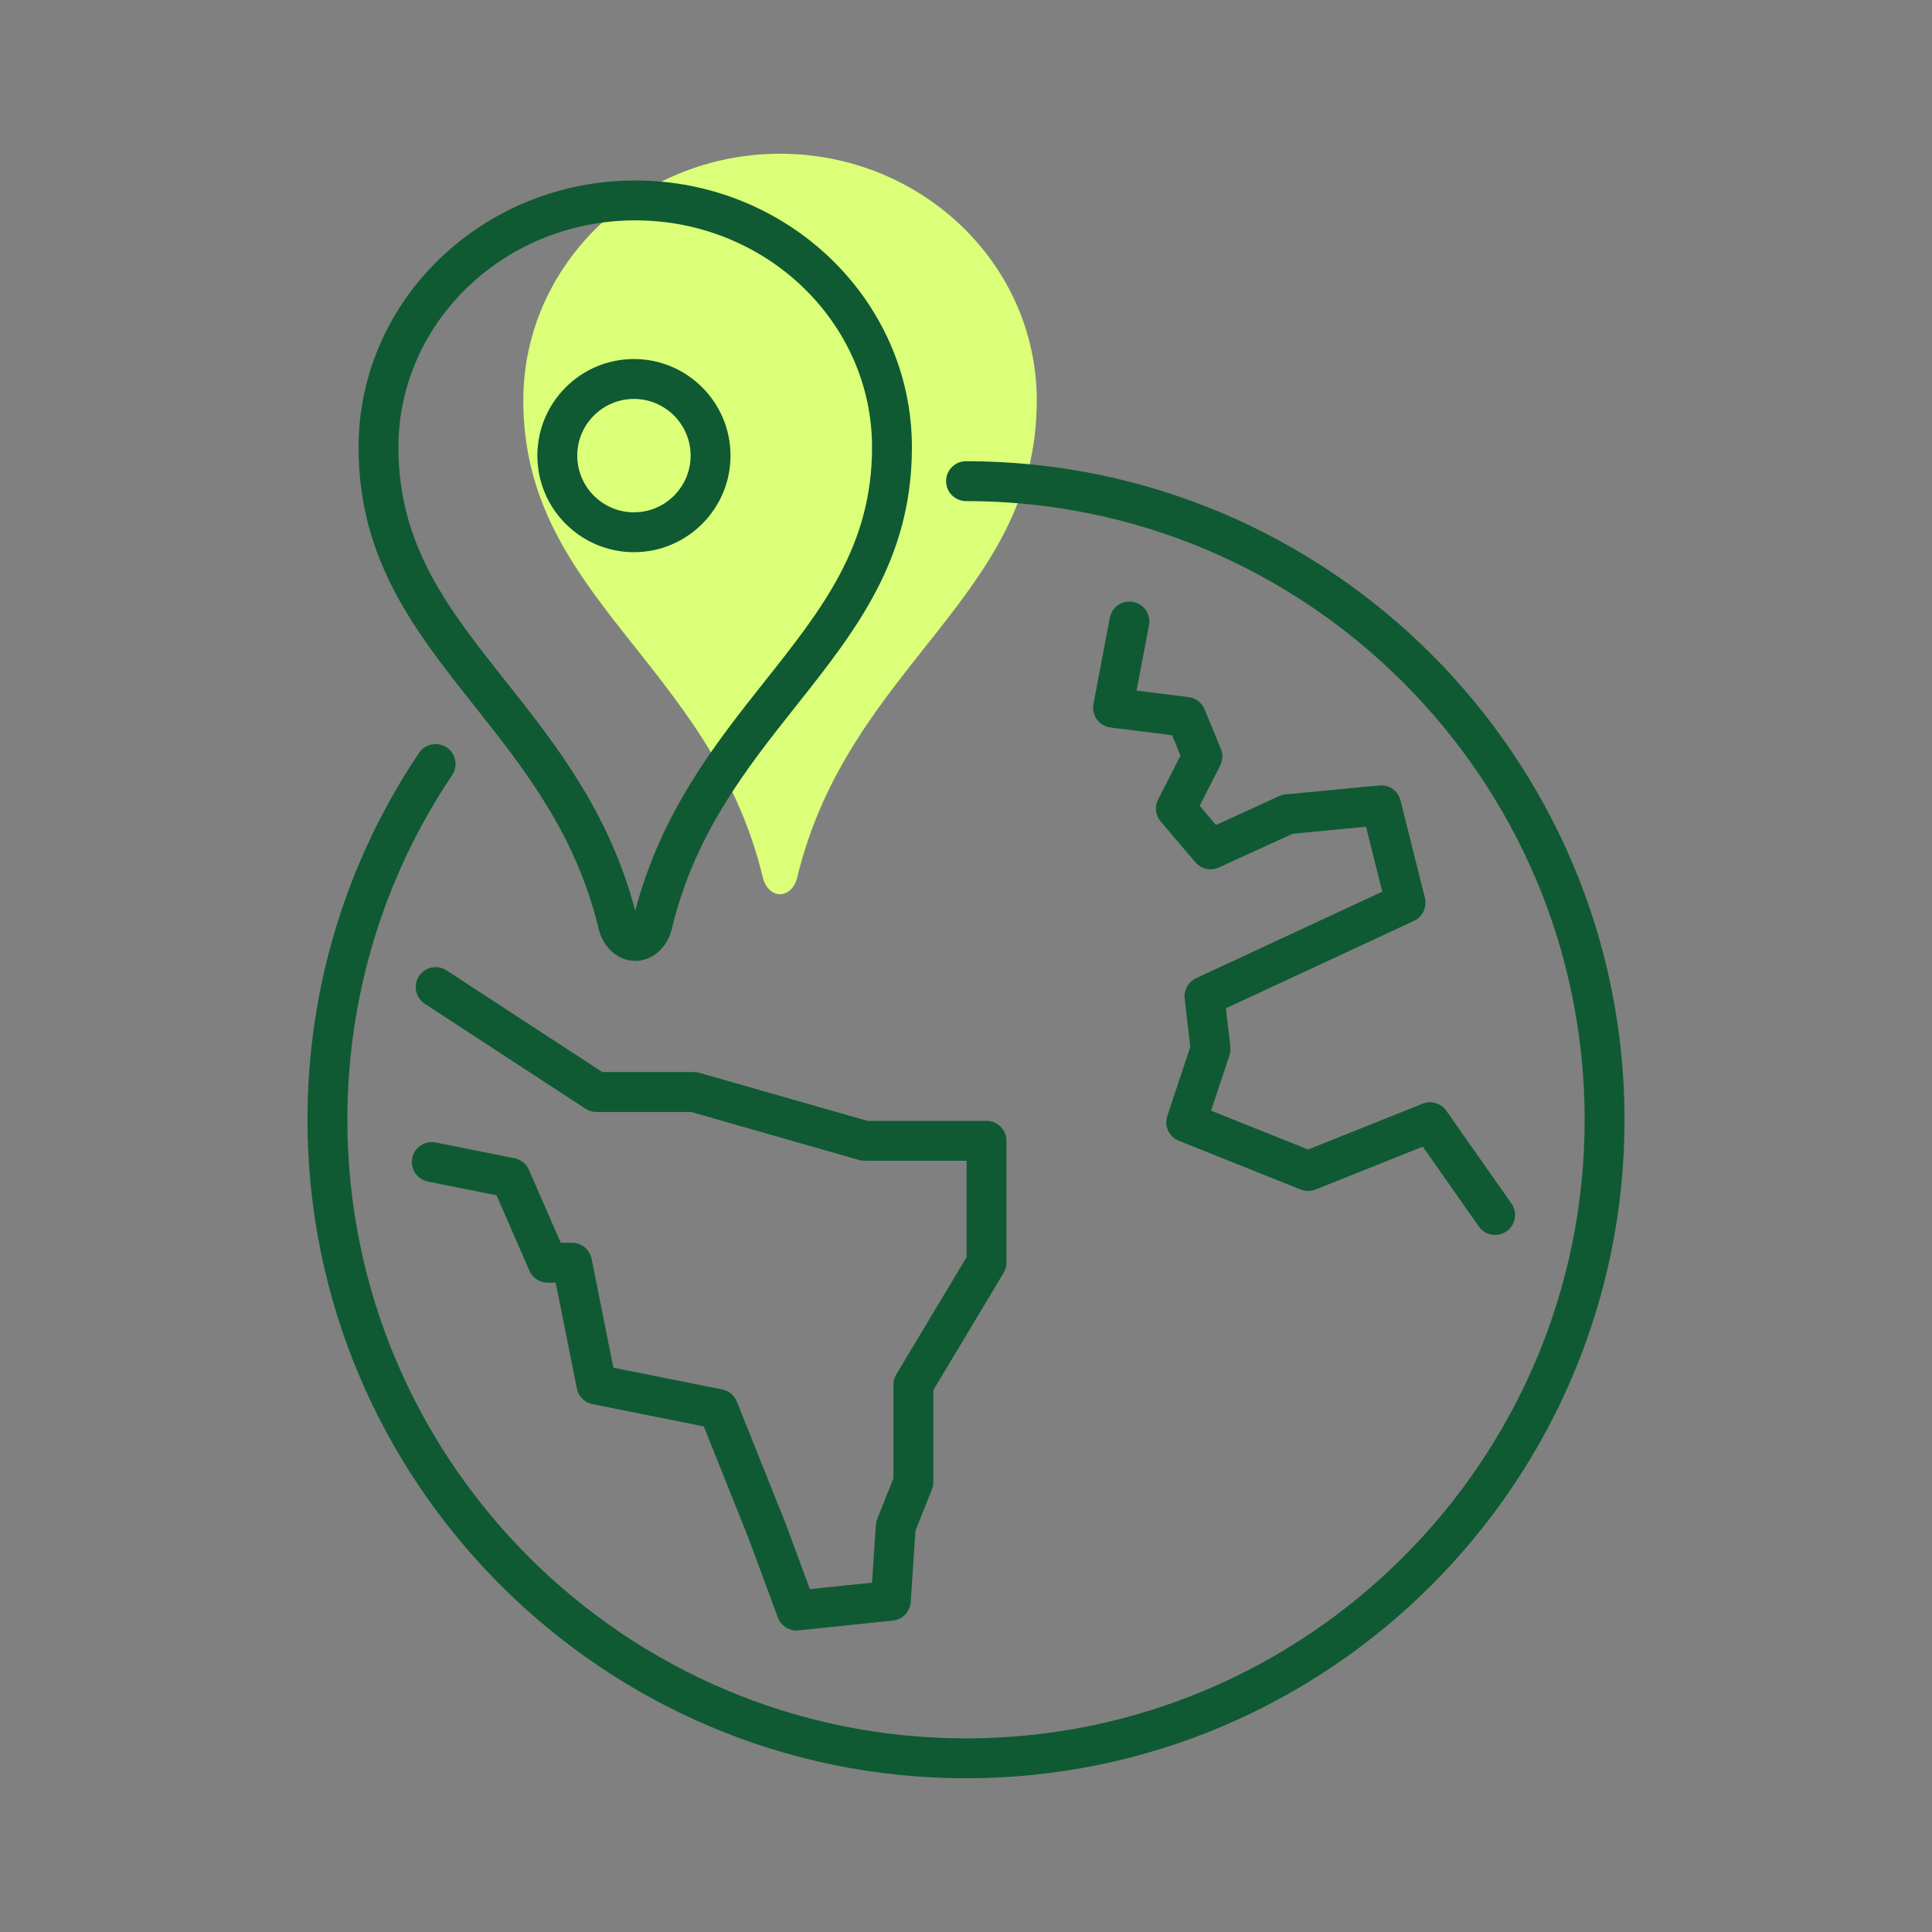 <?xml version="1.0" encoding="UTF-8"?><svg id="Icons_Final" xmlns="http://www.w3.org/2000/svg" viewBox="0 0 120 120"><rect x="0" y="0" width="120" height="120" fill="#808080" stroke="none"/><path d="m48.449,55.544c-.513-.003-.928-.458-1.063-1.022-3.189-13.288-14.883-17.376-14.883-29.641,0-8.499,7.176-15.332,15.946-15.332s15.946,6.832,15.946,15.332c0,12.265-11.694,16.354-14.883,29.641-.135.564-.55,1.019-1.063,1.022Z" fill="#dbff78"/><path d="m39.456,59.682h-.005c-1.054-.004-1.984-.815-2.262-1.971-1.419-5.913-4.613-9.941-7.701-13.836-3.711-4.681-7.217-9.101-7.217-16.094,0-9.137,7.709-16.571,17.185-16.571s17.185,7.433,17.185,16.571c0,6.993-3.506,11.414-7.217,16.094-3.088,3.896-6.282,7.923-7.701,13.836-.278,1.156-1.208,1.967-2.262,1.971h-.005Zm0-45.995c-8.11,0-14.708,6.322-14.708,14.094,0,6.131,3.096,10.035,6.68,14.556,3.013,3.8,6.416,8.092,8.028,14.235,1.612-6.143,5.015-10.435,8.028-14.235,3.585-4.52,6.68-8.425,6.68-14.556,0-7.772-6.598-14.094-14.708-14.094Z" fill="#0f5a33"/><path d="m39.375,34.297c-3.307,0-5.998-2.69-5.998-5.998s2.691-5.999,5.998-5.999,5.998,2.691,5.998,5.999-2.691,5.998-5.998,5.998Zm0-9.519c-1.942,0-3.521,1.58-3.521,3.522s1.58,3.521,3.521,3.521,3.521-1.579,3.521-3.521-1.58-3.522-3.521-3.522Z" fill="#0f5a33"/><path d="m49.475,101.275c-.513,0-.979-.319-1.161-.809l-1.831-4.949-2.768-6.919-6.914-1.383c-.49-.098-.873-.482-.971-.971l-1.315-6.576h-.499c-.493,0-.938-.292-1.135-.744l-2.039-4.681-4.265-.853c-.671-.134-1.105-.787-.971-1.457.135-.671.785-1.102,1.457-.971l4.899.98c.398.08.731.349.892.719l1.974,4.529h.703c.59,0,1.098.417,1.214.996l1.352,6.762,6.762,1.352c.41.083.751.366.907.755l3.029,7.572,1.509,4.077,3.86-.402.238-3.583c.009-.13.037-.257.085-.377l1.006-2.522v-5.819c0-.225.061-.444.177-.637l4.366-7.277v-5.991h-6.333c-.115,0-.23-.016-.34-.047l-10.433-2.981h-5.884c-.24,0-.476-.071-.677-.202l-9.986-6.519c-.573-.374-.734-1.141-.36-1.714.373-.573,1.141-.734,1.714-.36l9.678,6.317h5.689c.115,0,.23.016.34.047l10.433,2.981h7.398c.684,0,1.238.554,1.238,1.238v7.572c0,.225-.061.444-.177.637l-4.366,7.277v5.714c0,.157-.03.312-.088.458l-1.021,2.561-.294,4.43c-.04.602-.507,1.087-1.107,1.15l-5.854.61c-.043.005-.087.007-.129.007Z" fill="#0f5a33"/><path d="m92.867,76.707c-.39,0-.773-.183-1.014-.527l-3.483-4.961-6.661,2.665c-.295.117-.625.117-.92,0l-7.572-3.029c-.609-.244-.922-.919-.715-1.542l1.427-4.282-.347-3.008c-.061-.53.224-1.04.708-1.265l11.565-5.375-1.008-4.031-4.56.435-4.583,2.095c-.505.23-1.1.097-1.458-.324l-2.155-2.534c-.324-.381-.387-.92-.16-1.365l1.392-2.726-.519-1.266-3.826-.478c-.339-.042-.646-.223-.847-.5-.201-.276-.279-.624-.216-.959l1.017-5.358c.128-.671.775-1.113,1.447-.985.672.127,1.113.775.986,1.447l-.771,4.062,3.234.404c.443.055.822.345.992.759l1.01,2.461c.137.334.121.711-.043,1.033l-1.275,2.497,1.013,1.191,3.921-1.793c.125-.057.26-.093.397-.106l5.827-.556c.61-.059,1.171.339,1.319.932l1.515,6.057c.144.576-.141,1.173-.679,1.423l-11.682,5.429.276,2.392c.021.18.002.362-.055.534l-1.145,3.434,6.028,2.412,7.112-2.846c.535-.212,1.143-.032,1.473.438l4.046,5.763c.393.559.258,1.332-.302,1.725-.216.151-.465.225-.71.225Z" fill="#0f5a33"/><path d="m60,110.451c-22.553,0-40.902-18.348-40.902-40.902,0-8.161,2.396-16.04,6.93-22.785.382-.568,1.151-.717,1.719-.338.567.382.718,1.151.337,1.718-4.258,6.336-6.508,13.737-6.508,21.405,0,21.188,17.237,38.425,38.425,38.425,21.188,0,38.425-17.237,38.425-38.425s-17.237-38.426-38.425-38.426c-.684,0-1.238-.554-1.238-1.238s.555-1.238,1.238-1.238c22.553,0,40.902,18.349,40.902,40.903s-18.349,40.902-40.902,40.902Z" fill="#0f5a33"/></svg>